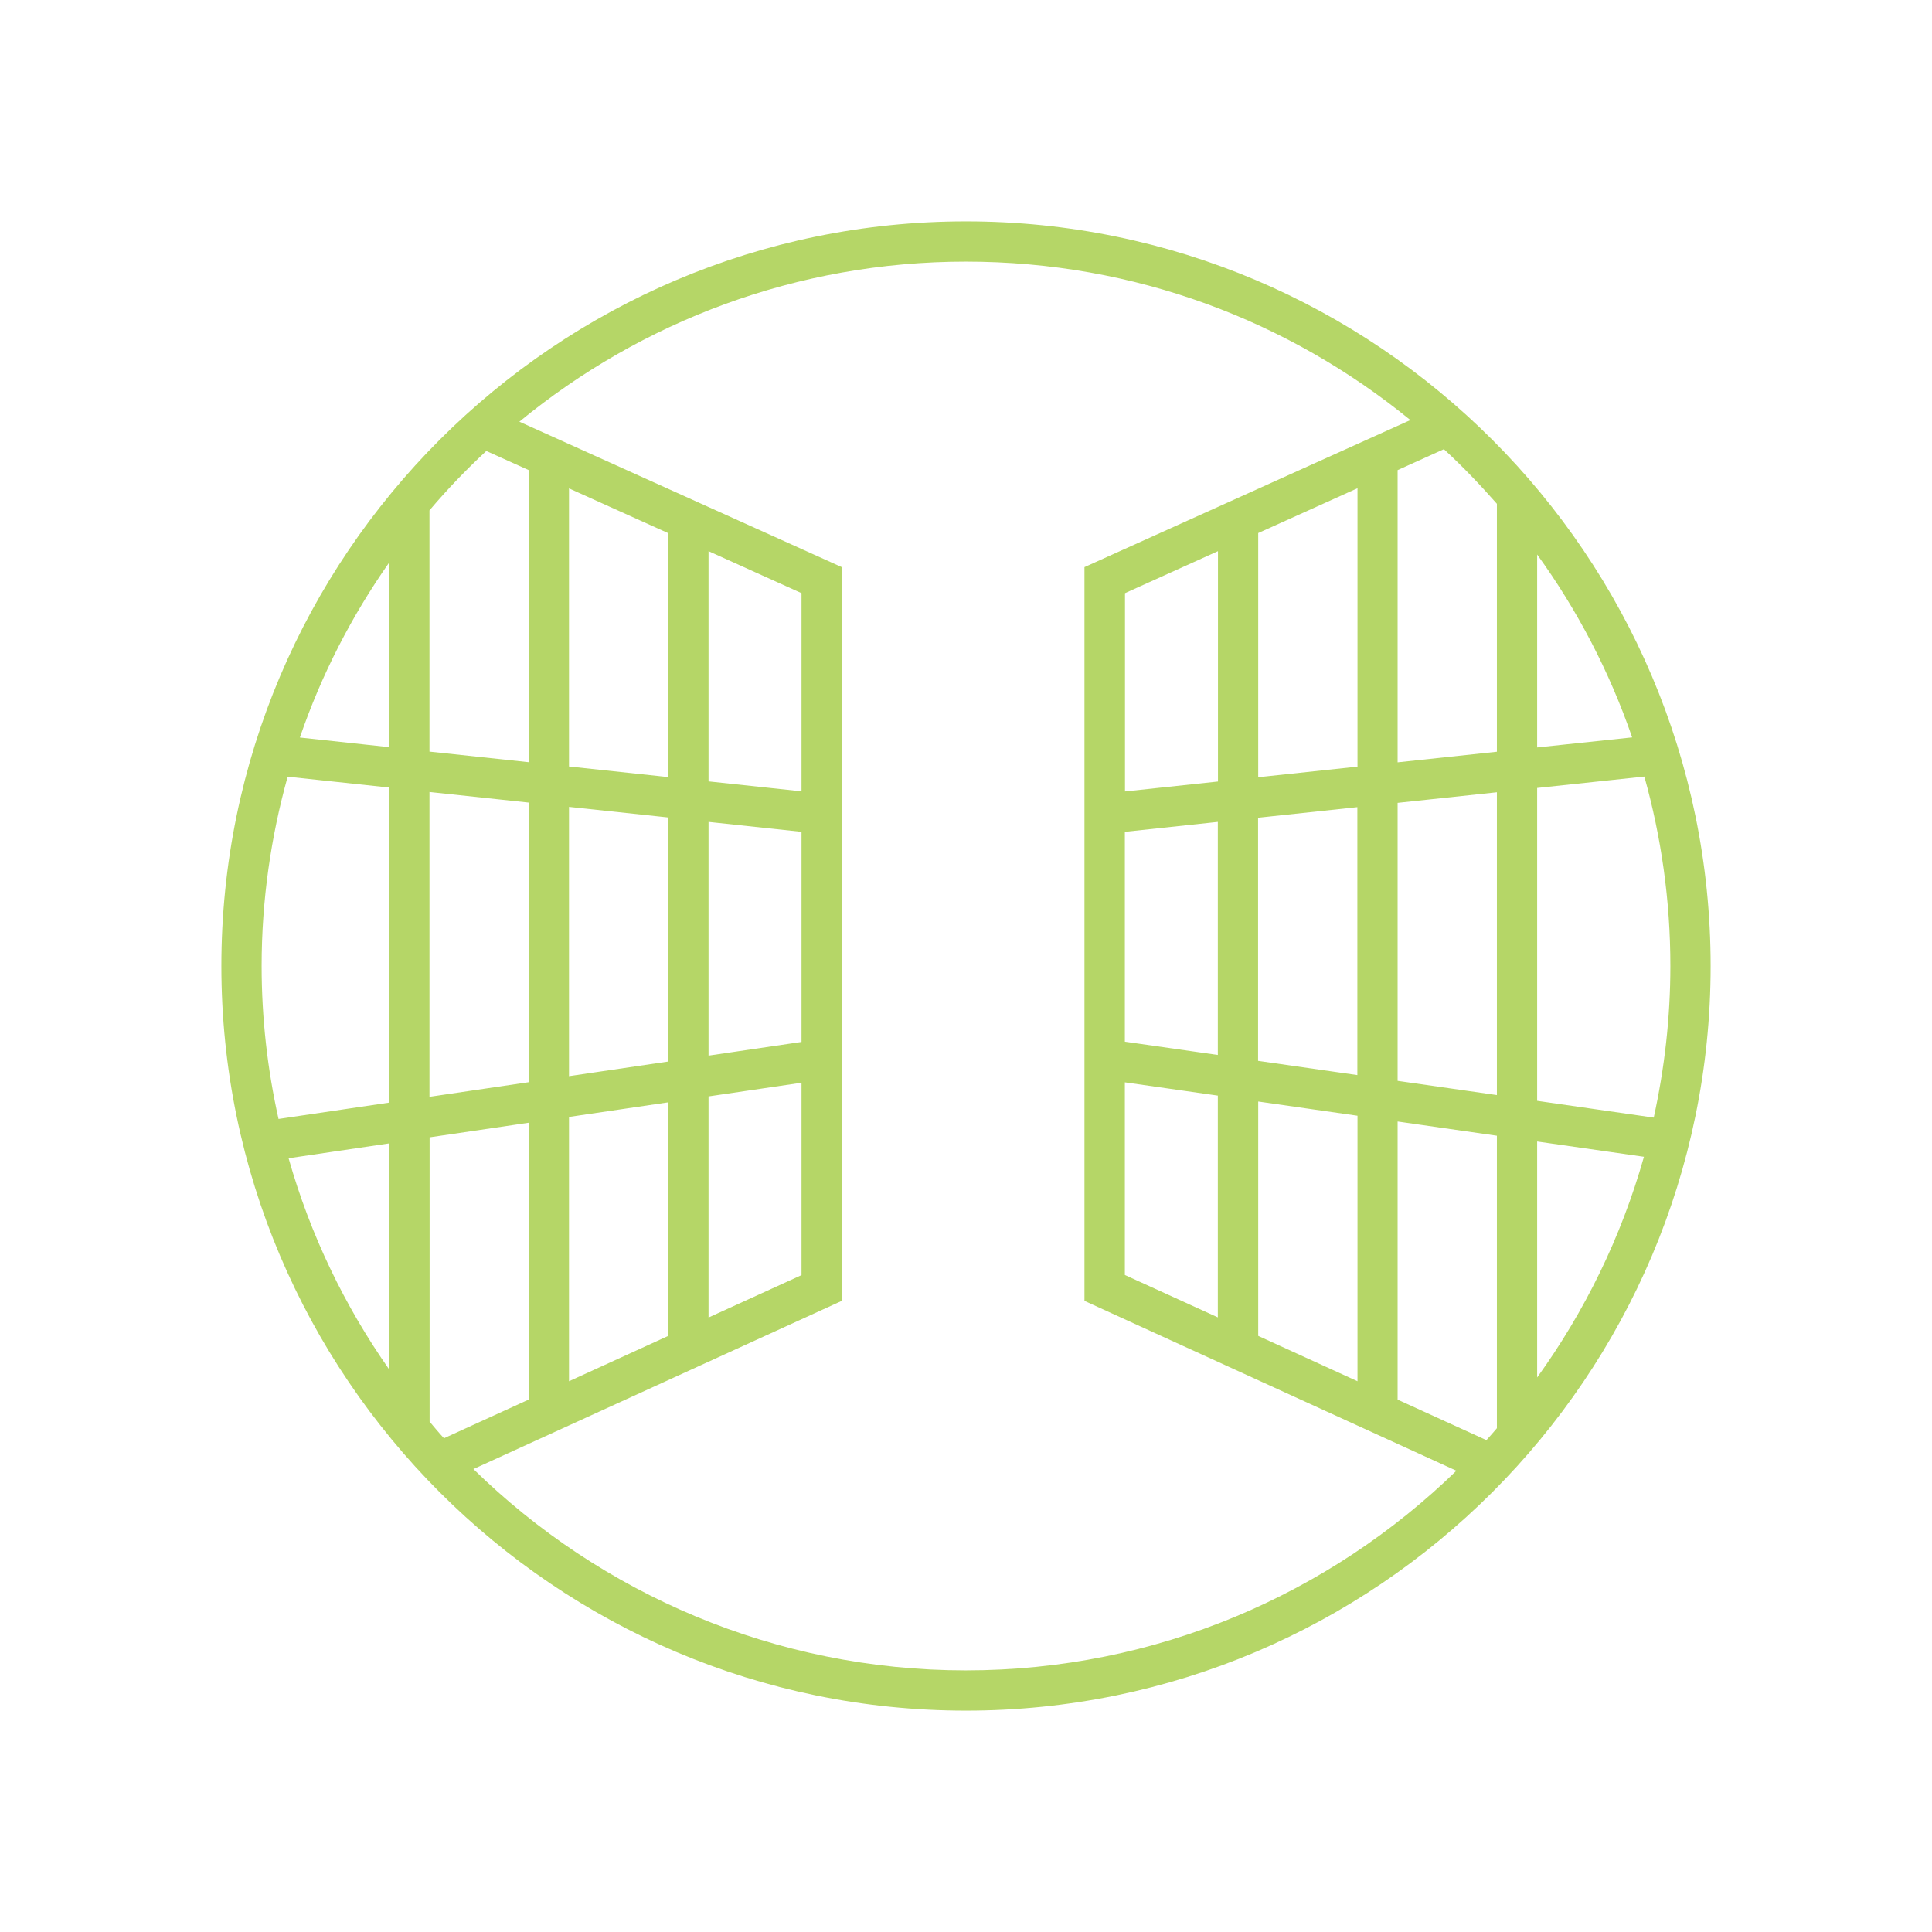 <?xml version="1.0" encoding="UTF-8"?> <svg xmlns="http://www.w3.org/2000/svg" id="Layer_1" data-name="Layer 1" viewBox="0 0 144 144"><defs><style> .cls-1 { fill: #b5d667; } </style></defs><path class="cls-1" d="M72,16.5c-30.6,0-55.5,24.9-55.5,55.5s24.9,55.5,55.5,55.5,55.5-24.9,55.5-55.5-24.9-55.5-55.5-55.5ZM123.26,83.3l-8.69-1.25v-23.32l7.99-.85c1.26,4.5,1.94,9.23,1.94,14.12,0,3.88-.44,7.65-1.24,11.3ZM104.17,104.32v-20.73l7.4,1.06v21.8c-.26.3-.51.6-.78.89l-6.62-3.02ZM101.17,80.13l-7.4-1.06v-18.12l7.4-.79v19.97ZM104.17,59.84l7.4-.79v22.57l-7.4-1.06v-20.72ZM83.84,62l6.93-.74v17.37l-6.93-.99v-15.64ZM93.78,57.93v-18.2l7.4-3.34v20.75l-7.4.79ZM90.78,58.25l-6.93.74v-14.78l6.93-3.13v17.16ZM83.84,80.67l6.93.99v16.53l-6.93-3.16v-14.36ZM93.78,82.1l7.4,1.06v19.79l-7.4-3.38v-17.47ZM114.57,85.08l7.96,1.14c-1.69,5.98-4.41,11.53-7.96,16.45v-17.59ZM114.57,55.71v-14.38c2.99,4.13,5.39,8.72,7.08,13.63l-7.08.75ZM111.57,37.55v18.48l-7.4.79v-21.78l3.45-1.56c1.39,1.28,2.7,2.65,3.95,4.07ZM36.24,33.61l3.17,1.43v21.77l-7.4-.79v-17.98c1.32-1.56,2.73-3.03,4.23-4.42ZM33.09,107.2c-.37-.4-.72-.82-1.07-1.24v-21.19l7.4-1.09v20.63l-6.33,2.89ZM29.02,102.09c-3.33-4.74-5.89-10.05-7.51-15.76l7.51-1.11v16.87ZM39.41,80.66l-7.4,1.09v-22.72l7.4.79v20.84ZM42.41,60.14l7.4.79v18.19l-7.4,1.09v-20.07ZM42.41,83.25l7.4-1.09v17.41l-7.4,3.38v-19.7ZM52.81,81.72l6.93-1.02v14.34l-6.93,3.16v-16.48ZM52.81,78.69v-17.43l6.93.74v15.66l-6.93,1.02ZM59.74,58.98l-6.93-.74v-17.16l6.93,3.13v14.77ZM49.81,57.92l-7.4-.79v-20.73l7.4,3.34v18.19ZM29.02,55.69l-6.67-.72c1.61-4.69,3.87-9.08,6.67-13.06v13.78ZM21.44,57.89l7.58.81v23.48l-8.26,1.22c-.82-3.67-1.26-7.49-1.26-11.4,0-4.89.69-9.62,1.94-14.11ZM35.3,109.49l27.44-12.53v-54.69l-24.03-10.84c9.07-7.45,20.66-11.93,33.28-11.93s24.09,4.43,33.13,11.81l-24.29,10.96v54.69l27.72,12.66c-9.46,9.2-22.36,14.88-36.57,14.88s-27.23-5.73-36.7-15.01Z"></path></svg> 